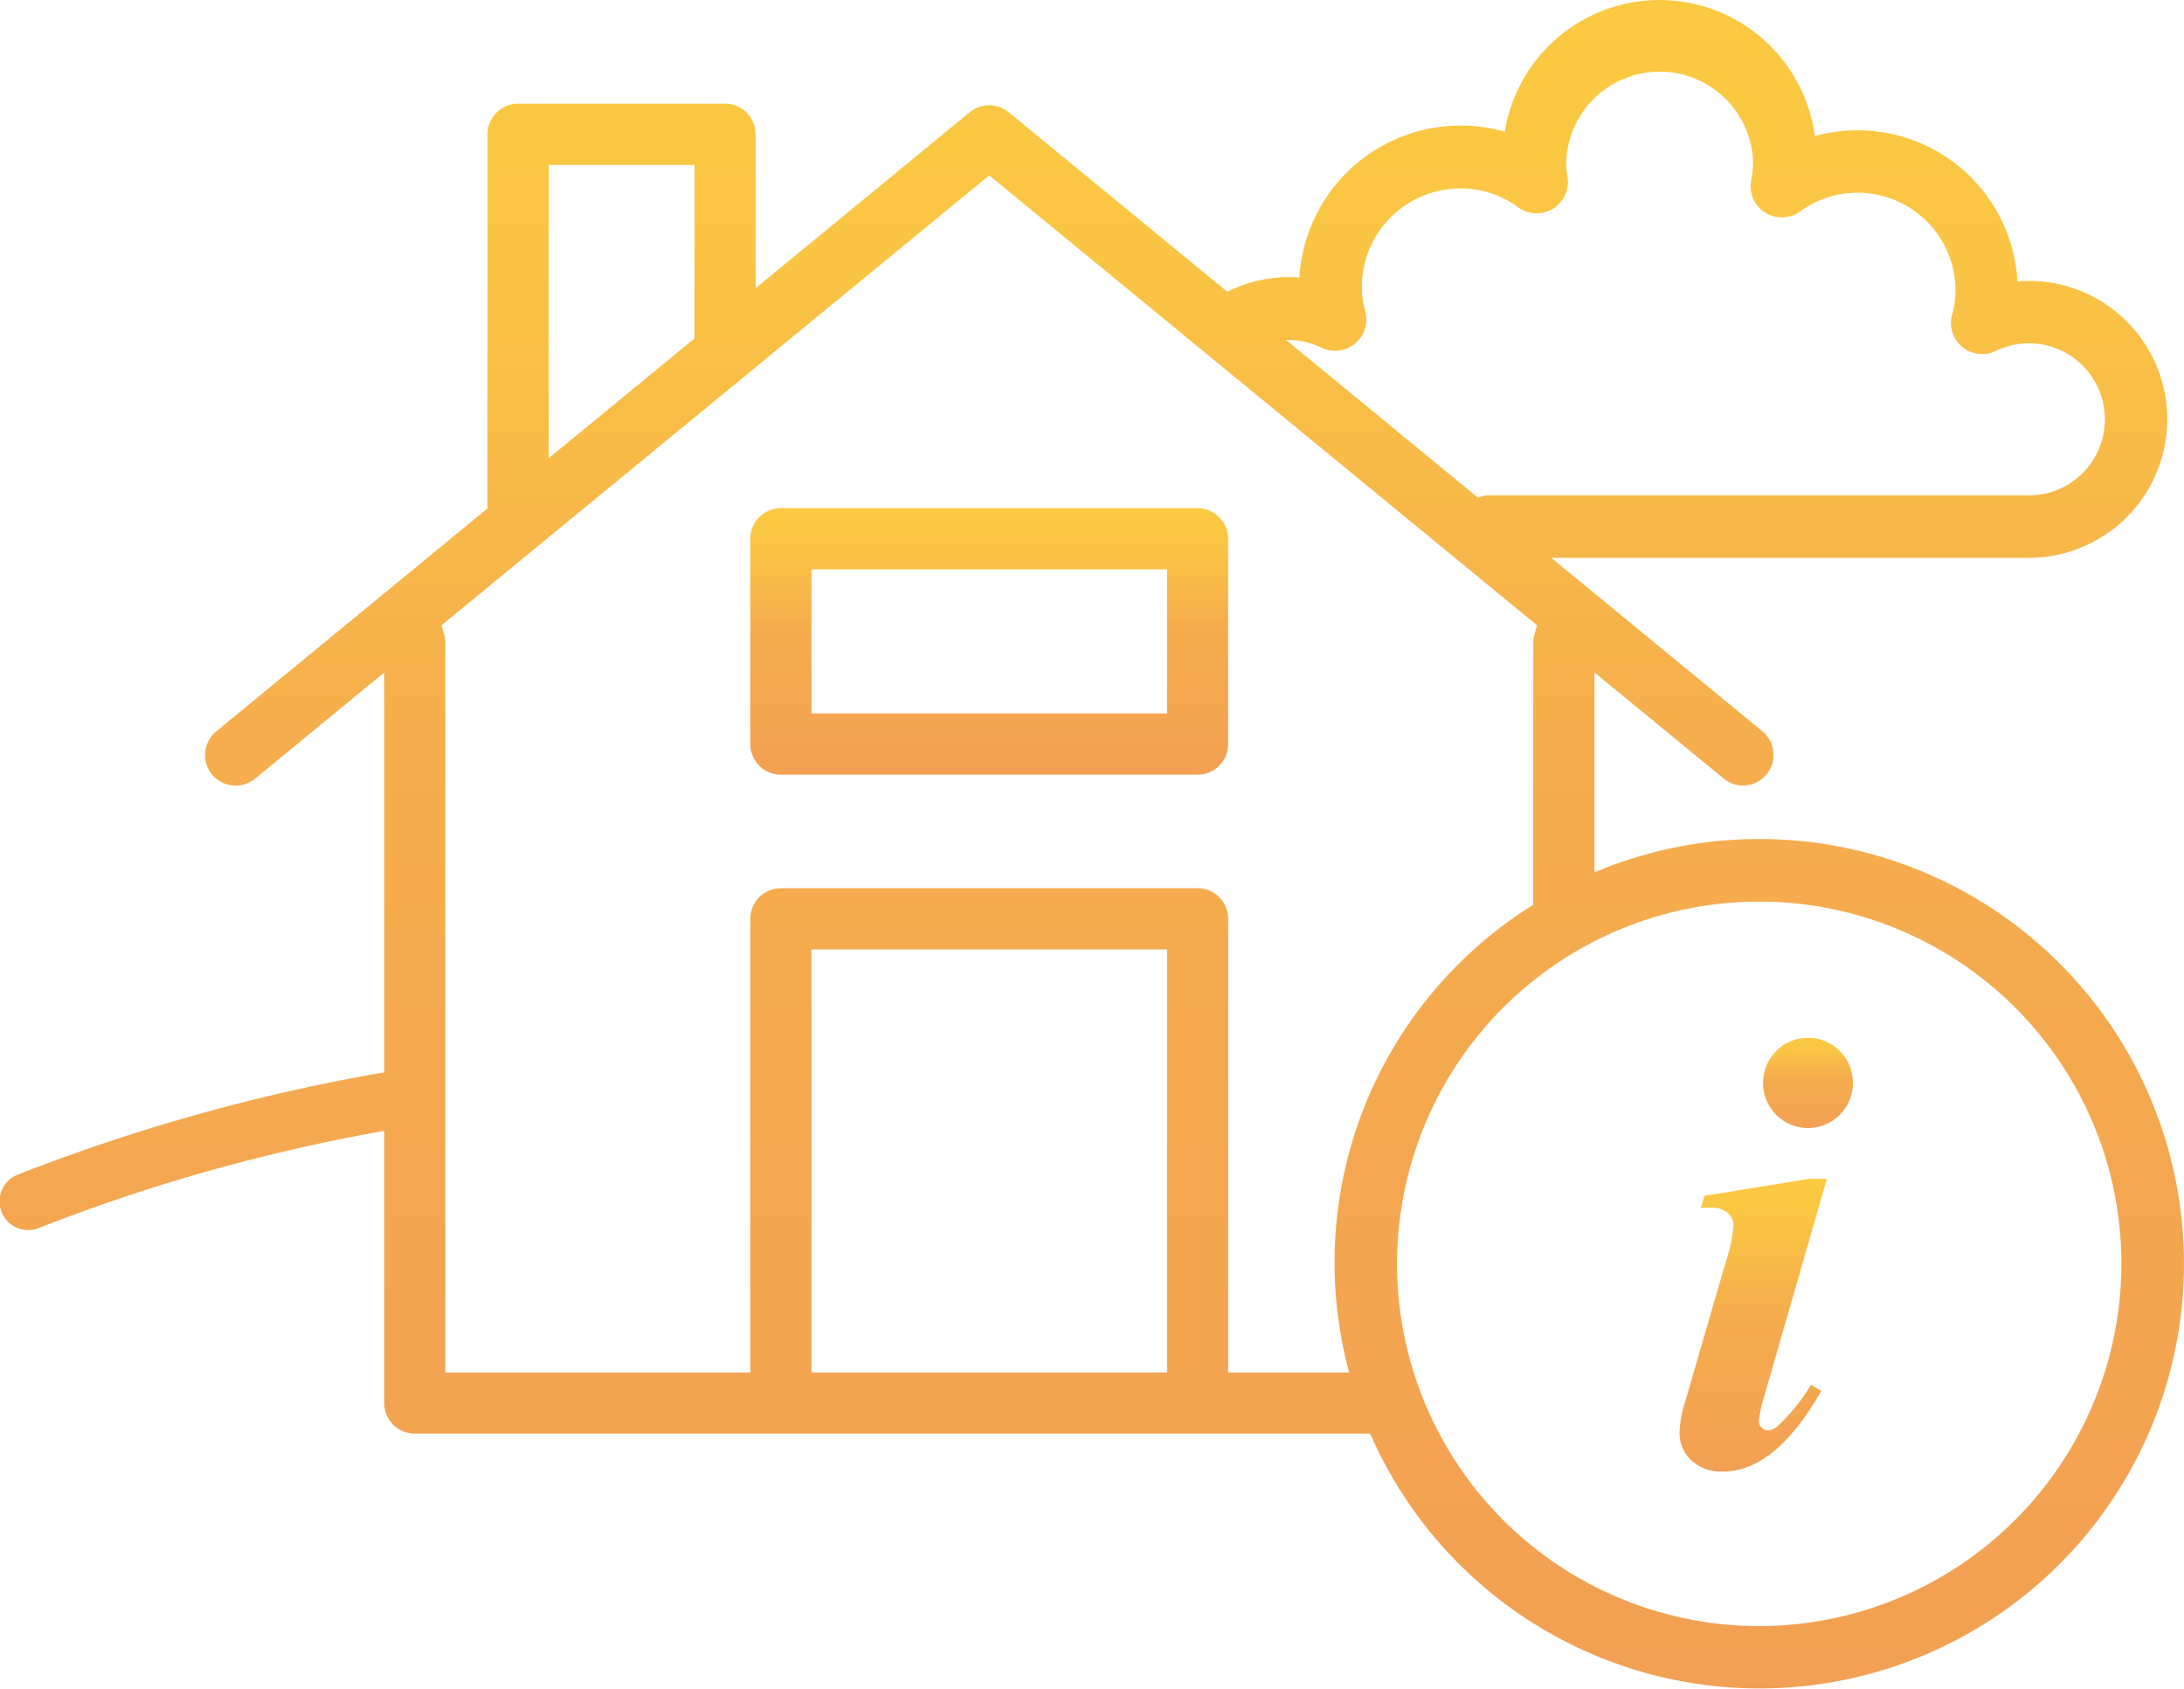 <svg xmlns="http://www.w3.org/2000/svg" xmlns:xlink="http://www.w3.org/1999/xlink" width="119.168" height="92.122" viewBox="0 0 119.168 92.122">
  <defs>
    <linearGradient id="linear-gradient" x1="0.5" x2="0.5" y2="1" gradientUnits="objectBoundingBox">
      <stop offset="0" stop-color="#fbc942"/>
      <stop offset="0.123" stop-color="#fac643"/>
      <stop offset="0.445" stop-color="#f5ad4d"/>
      <stop offset="1" stop-color="#f2a053"/>
    </linearGradient>
    <clipPath id="clip-path">
      <rect id="Rettangolo_5495" data-name="Rettangolo 5495" width="119.168" height="92.122" fill="url(#linear-gradient)"/>
    </clipPath>
  </defs>
  <g id="Raggruppa_6942" data-name="Raggruppa 6942" transform="translate(0 0)">
    <g id="Raggruppa_6941" data-name="Raggruppa 6941" transform="translate(0 0)" clip-path="url(#clip-path)">
      <path id="Tracciato_10556" data-name="Tracciato 10556" d="M54.478,20.363H31.738a1.672,1.672,0,0,0-1.668,1.671v11.2a1.671,1.671,0,0,0,1.668,1.669H54.478a1.668,1.668,0,0,0,1.665-1.669v-11.2a1.67,1.67,0,0,0-1.665-1.671m-1.669,11.2h-19.4V23.7h19.4Z" transform="translate(10.869 7.36)" fill="url(#linear-gradient)"/>
      <path id="Tracciato_10557" data-name="Tracciato 10557" d="M95.993,45.772A23.048,23.048,0,0,0,87,47.59V36.683l7.051,5.79a1.672,1.672,0,0,0,1.061.381A1.671,1.671,0,0,0,96.17,39.9L84.641,30.43H110.7a7.554,7.554,0,0,0,0-15.108c-.206,0-.413.008-.618.026A8.738,8.738,0,0,0,99.025,7.425a8.552,8.552,0,0,0-16.919-.24A8.815,8.815,0,0,0,70.9,15.144c-.207-.018-.415-.026-.624-.026a7.442,7.442,0,0,0-3.308.8L55.034,6.12a1.665,1.665,0,0,0-2.116,0l-11.687,9.6V7.326a1.673,1.673,0,0,0-1.671-1.671H28.269A1.673,1.673,0,0,0,26.6,7.326v20.41L11.8,39.9a1.667,1.667,0,0,0,1.061,2.957,1.683,1.683,0,0,0,1.058-.378l7.046-5.792V58.5a102.81,102.81,0,0,0-20,5.582,1.566,1.566,0,1,0,1.208,2.889,98.432,98.432,0,0,1,18.792-5.278V76.54a1.671,1.671,0,0,0,1.671,1.669H74.763A23.169,23.169,0,1,0,95.993,45.772M70.276,18.545a4.194,4.194,0,0,1,1.819.419,1.713,1.713,0,0,0,2.393-2.022,4.533,4.533,0,0,1-.177-1.293,5.375,5.375,0,0,1,5.37-5.37A5.257,5.257,0,0,1,82.823,11.3a1.7,1.7,0,0,0,1.02.336,1.712,1.712,0,0,0,1.675-2.072,4.927,4.927,0,0,1-.067-.712c0-.019.012-.035.012-.056a5.1,5.1,0,0,1,10.191,0A4.781,4.781,0,0,1,95.56,9.8a1.7,1.7,0,0,0,1.664,2.061,1.684,1.684,0,0,0,1.013-.335,5.231,5.231,0,0,1,3.122-1.013A5.342,5.342,0,0,1,106.7,15.85a4.474,4.474,0,0,1-.176,1.284,1.7,1.7,0,0,0,2.378,2.01,4.14,4.14,0,0,1,5.947,3.741,4.139,4.139,0,0,1-4.14,4.139H81.267a1.683,1.683,0,0,0-.621.125l-10.47-8.6c.034,0,.065-.008.1-.008M29.937,9h7.958v9.466L29.937,25ZM63.678,74.872h-19.4V51.794h19.4Zm3.336,0V50.124a1.669,1.669,0,0,0-1.668-1.668H42.606a1.669,1.669,0,0,0-1.666,1.668V74.872H24.3v-39.8a1.582,1.582,0,0,0-.061-.437l-.144-.528L53.977,9.566,83.866,34.11l-.144.528a1.632,1.632,0,0,0-.059.438V49.36A22.98,22.98,0,0,0,73.616,74.872ZM95.993,88.709a19.762,19.762,0,1,1,19.76-19.762,19.785,19.785,0,0,1-19.76,19.762" transform="translate(0 0)" fill="url(#linear-gradient)"/>
      <path id="Tracciato_10558" data-name="Tracciato 10558" d="M75.351,47.239h-1l-5.666.919-.219.67c.234-.012.436-.018.6-.018a1.26,1.26,0,0,1,.869.285.854.854,0,0,1,.319.652,6.9,6.9,0,0,1-.335,1.739l-2.324,7.99a5.748,5.748,0,0,0-.283,1.572,2.038,2.038,0,0,0,.643,1.545,2.411,2.411,0,0,0,1.73.611q2.843,0,5.366-4.4l-.568-.335a10.2,10.2,0,0,1-1.805,2.241.862.862,0,0,1-.569.251.437.437,0,0,1-.317-.159.492.492,0,0,1-.151-.342,6.623,6.623,0,0,1,.285-1.338Z" transform="translate(24.33 17.075)" fill="url(#linear-gradient)"/>
      <path id="Tracciato_10559" data-name="Tracciato 10559" d="M73.1,41.591a2.342,2.342,0,0,0-1.73.719,2.472,2.472,0,0,0,.008,3.477,2.449,2.449,0,0,0,4.18-1.739,2.383,2.383,0,0,0-.711-1.739,2.357,2.357,0,0,0-1.747-.719" transform="translate(25.542 15.033)" fill="url(#linear-gradient)"/>
    </g>
  </g>
</svg>
